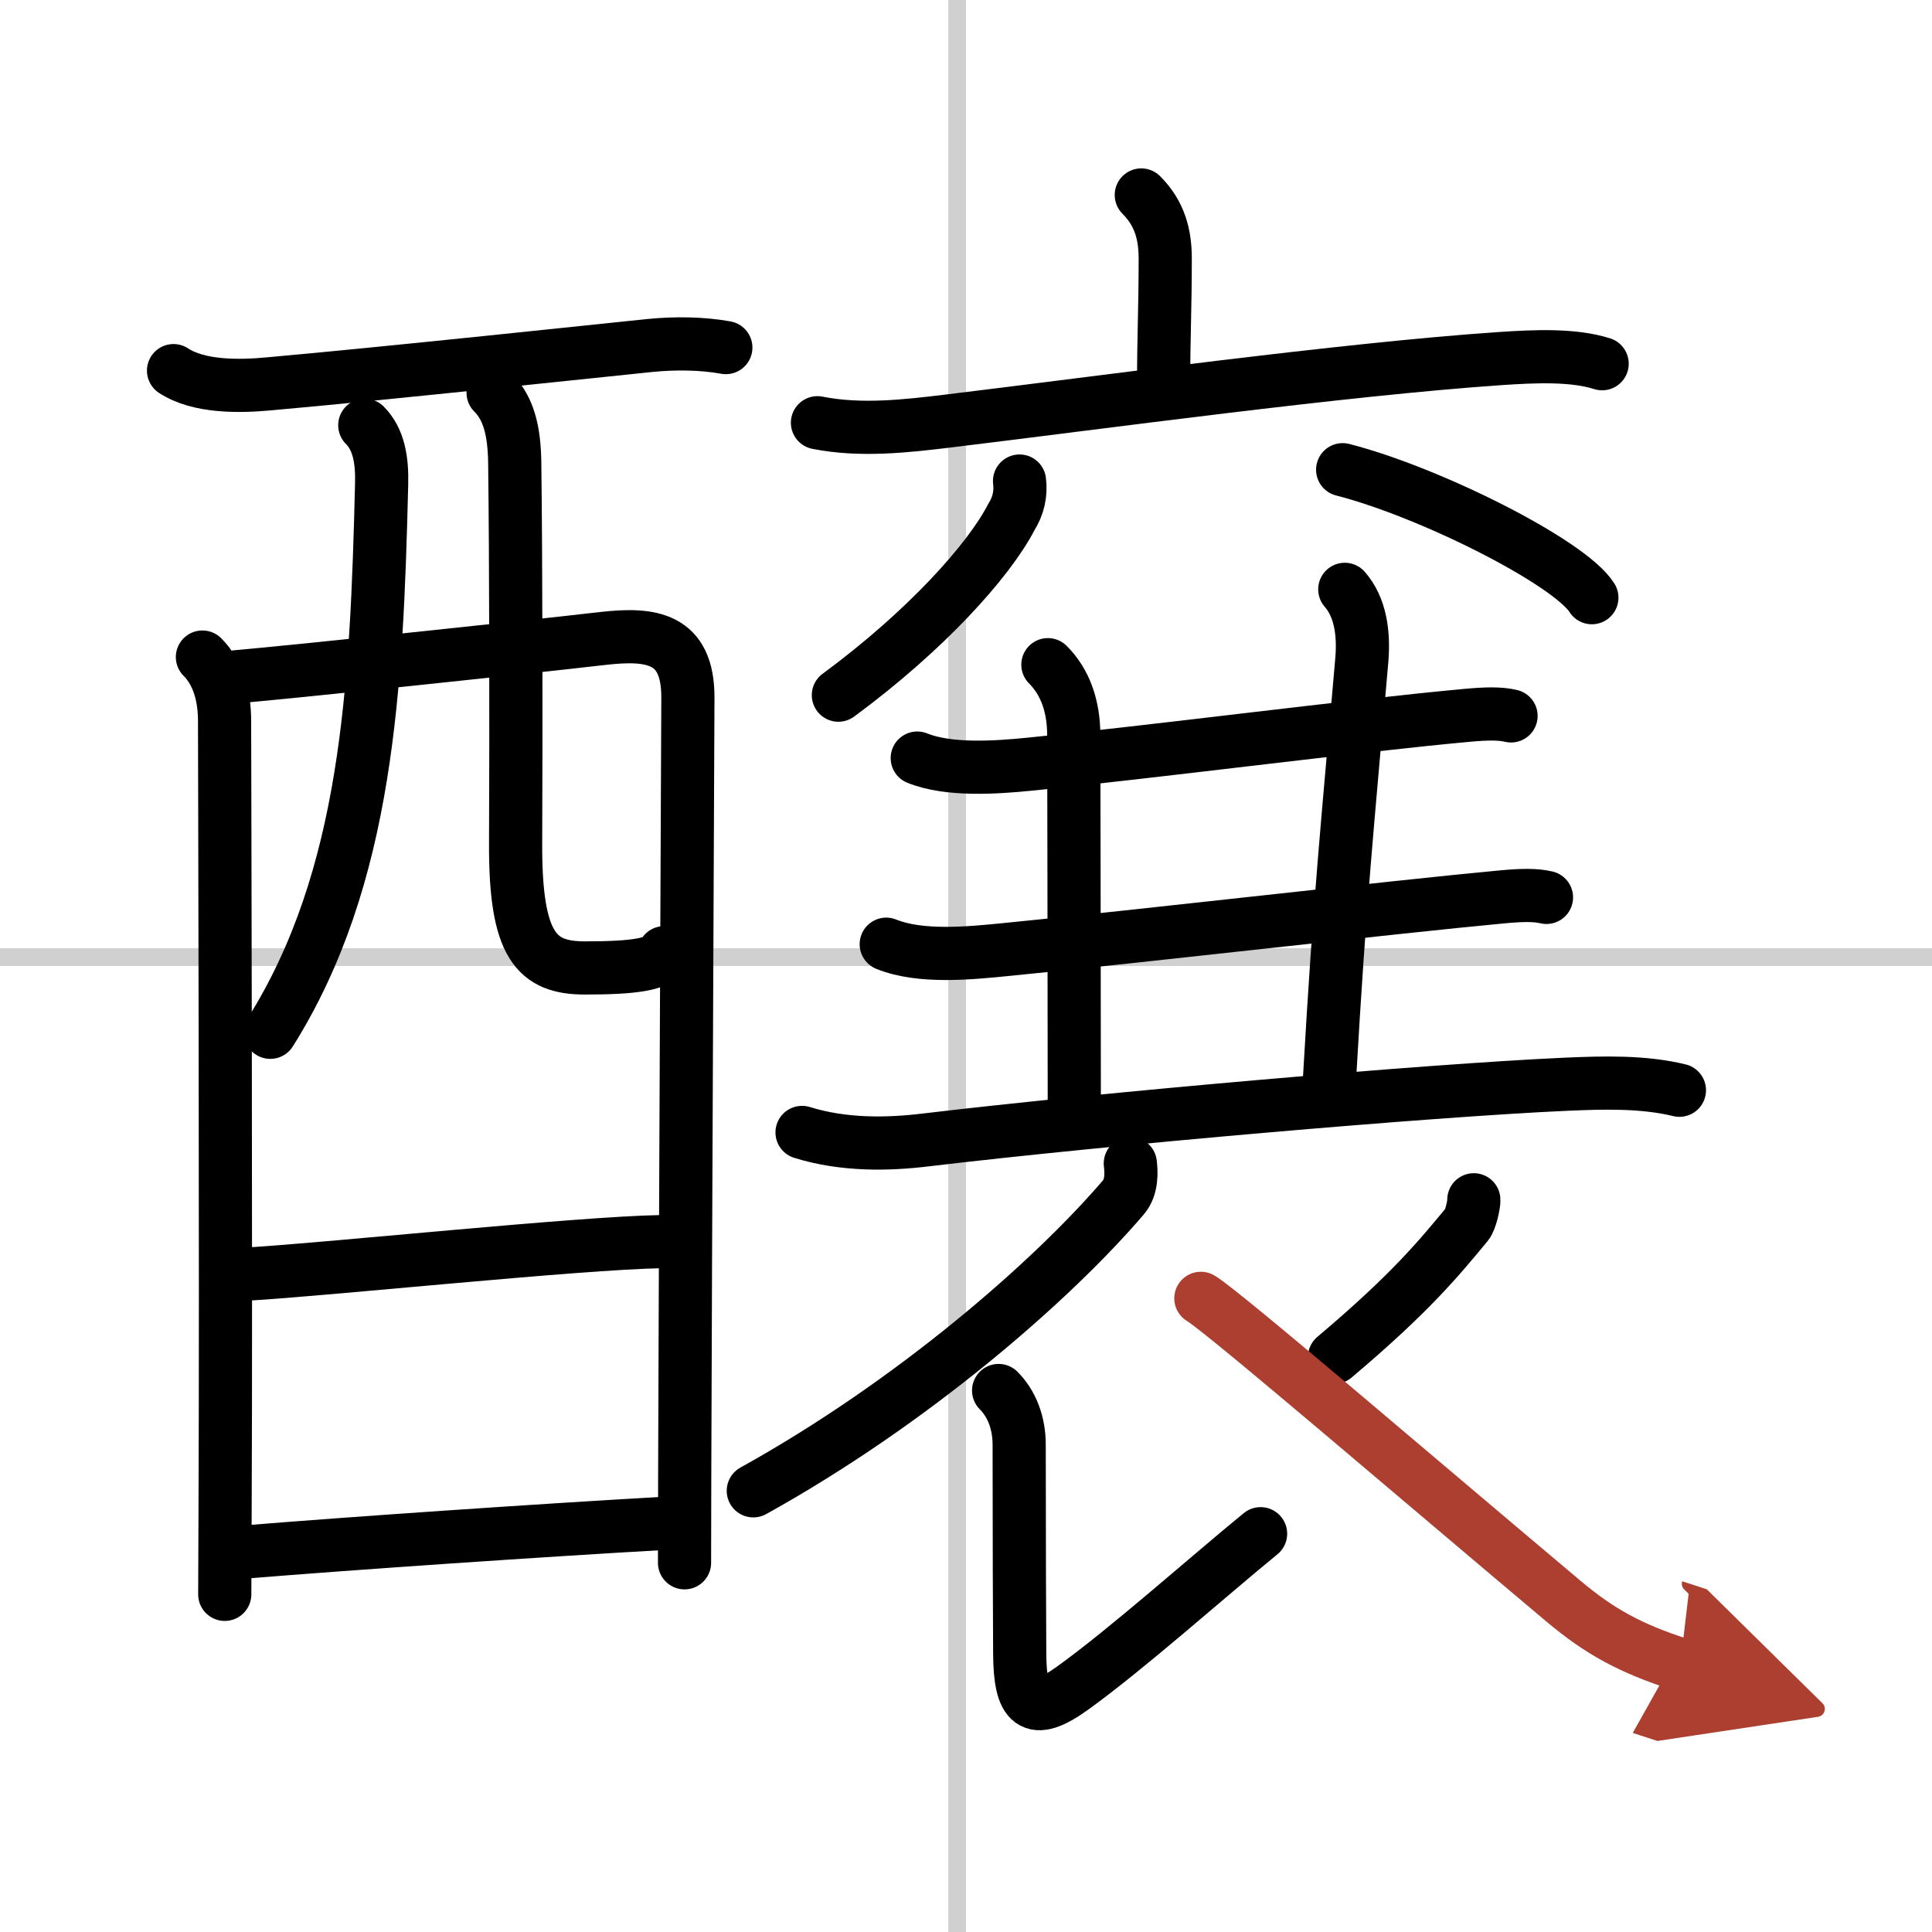 <svg width="400" height="400" viewBox="0 0 109 109" xmlns="http://www.w3.org/2000/svg"><defs><marker id="a" markerWidth="4" orient="auto" refX="1" refY="5" viewBox="0 0 10 10"><polyline points="0 0 10 5 0 10 1 5" fill="#ad3f31" stroke="#ad3f31"/></marker></defs><g fill="none" stroke="#000" stroke-linecap="round" stroke-linejoin="round" stroke-width="3"><rect width="100%" height="100%" fill="#fff" stroke="#fff"/><line x1="54" x2="54" y2="109" stroke="#d0d0d0" stroke-width="1"/><line x2="109" y1="54" y2="54" stroke="#d0d0d0" stroke-width="1"/><path d="m9.79 20.91c1.43 0.94 3.72 0.9 5.34 0.75 6.55-0.58 19.2-1.93 21.55-2.17 1.43-0.14 2.95-0.12 4.27 0.12"/><path d="m11.42 37.07c0.88 0.88 1.25 2.18 1.25 3.61 0 0.71 0.09 31.78 0.03 44.32-0.01 2.99-0.02 4.87-0.02 4.95"/><path d="m13.35 38.18c3.01-0.26 15.83-1.6 20.67-2.16 2.72-0.31 4.79-0.05 4.79 3.32 0 1.21-0.14 30.12-0.18 43.91 0 2.01-0.01 3.7-0.01 4.92"/><path d="m20.58 23.99c0.78 0.78 0.99 1.94 0.95 3.34-0.28 11.41-0.78 22.16-6.28 30.91"/><path d="m27.82 22.16c0.89 0.88 1.19 2.18 1.22 3.9 0.07 5.47 0.08 14.73 0.05 21.48-0.03 5.86 1.19 7.07 3.92 7.07 2.75 0 4.2-0.2 4.46-0.86"/><path d="m13.96 71.88c4.41-0.25 18.66-1.75 23.35-1.83"/><path d="m13.84 87.56c5.7-0.47 16.63-1.22 23.72-1.62"/><path d="m64.39 11c1.05 1.05 1.35 2.25 1.35 3.59 0 2.77-0.09 4.41-0.09 6.93"/><path d="m46.12 23.85c2.41 0.48 4.95 0.2 7.4-0.1 8.6-1.04 22.2-2.91 31.12-3.52 1.93-0.13 4.12-0.23 5.75 0.29"/><path d="m57.52 27.14c0.09 0.73-0.07 1.41-0.46 2.03-1.28 2.48-4.87 6.45-9.76 10.05"/><path d="m75.75 26.5c4.96 1.27 12.82 5.24 14.06 7.22"/><path d="m51.75 42.77c1.78 0.72 4.45 0.53 6.27 0.35 6.95-0.69 18.4-2.18 24.73-2.76 1.18-0.11 1.9-0.11 2.5 0.03"/><path d="m59.12 37.5c1 1 1.46 2.38 1.46 4 0 1.02 0.03 13.75 0.03 21"/><path d="M75.87,33.25c0.88,1,1.09,2.47,0.96,4C76,46.88,75.62,50.25,75,61"/><path d="m50 53.27c1.95 0.79 4.75 0.5 6.77 0.3 7.64-0.75 21.76-2.39 27.98-2.97 1.18-0.11 1.9-0.11 2.5 0.03"/><path d="m45.25 63.89c2.38 0.74 4.88 0.68 7.01 0.42 10.15-1.21 28.32-2.79 36.1-3.14 2.09-0.09 4.34-0.16 6.39 0.34"/><path d="m63.77 65.64c0.06 0.47 0.1 1.33-0.37 1.89-4.03 4.72-11.9 11.59-20.9 16.58"/><path d="m56.34 78.45c0.73 0.73 1.16 1.8 1.16 3.06 0 5.51 0.02 9.45 0.03 11.74 0.01 2.98 0.72 3.62 2.97 2 3.04-2.18 7.75-6.38 10.62-8.72"/><path d="m83.15 67.69c0.02 0.23-0.18 1.14-0.39 1.39-1.5 1.8-3.07 3.78-7.47 7.49"/><path d="m67.75 73.25c1.17 0.67 12.62 10.5 20.44 17.07 2.09 1.76 3.81 2.68 6.61 3.59" marker-end="url(#a)" stroke="#ad3f31"/></g></svg>
